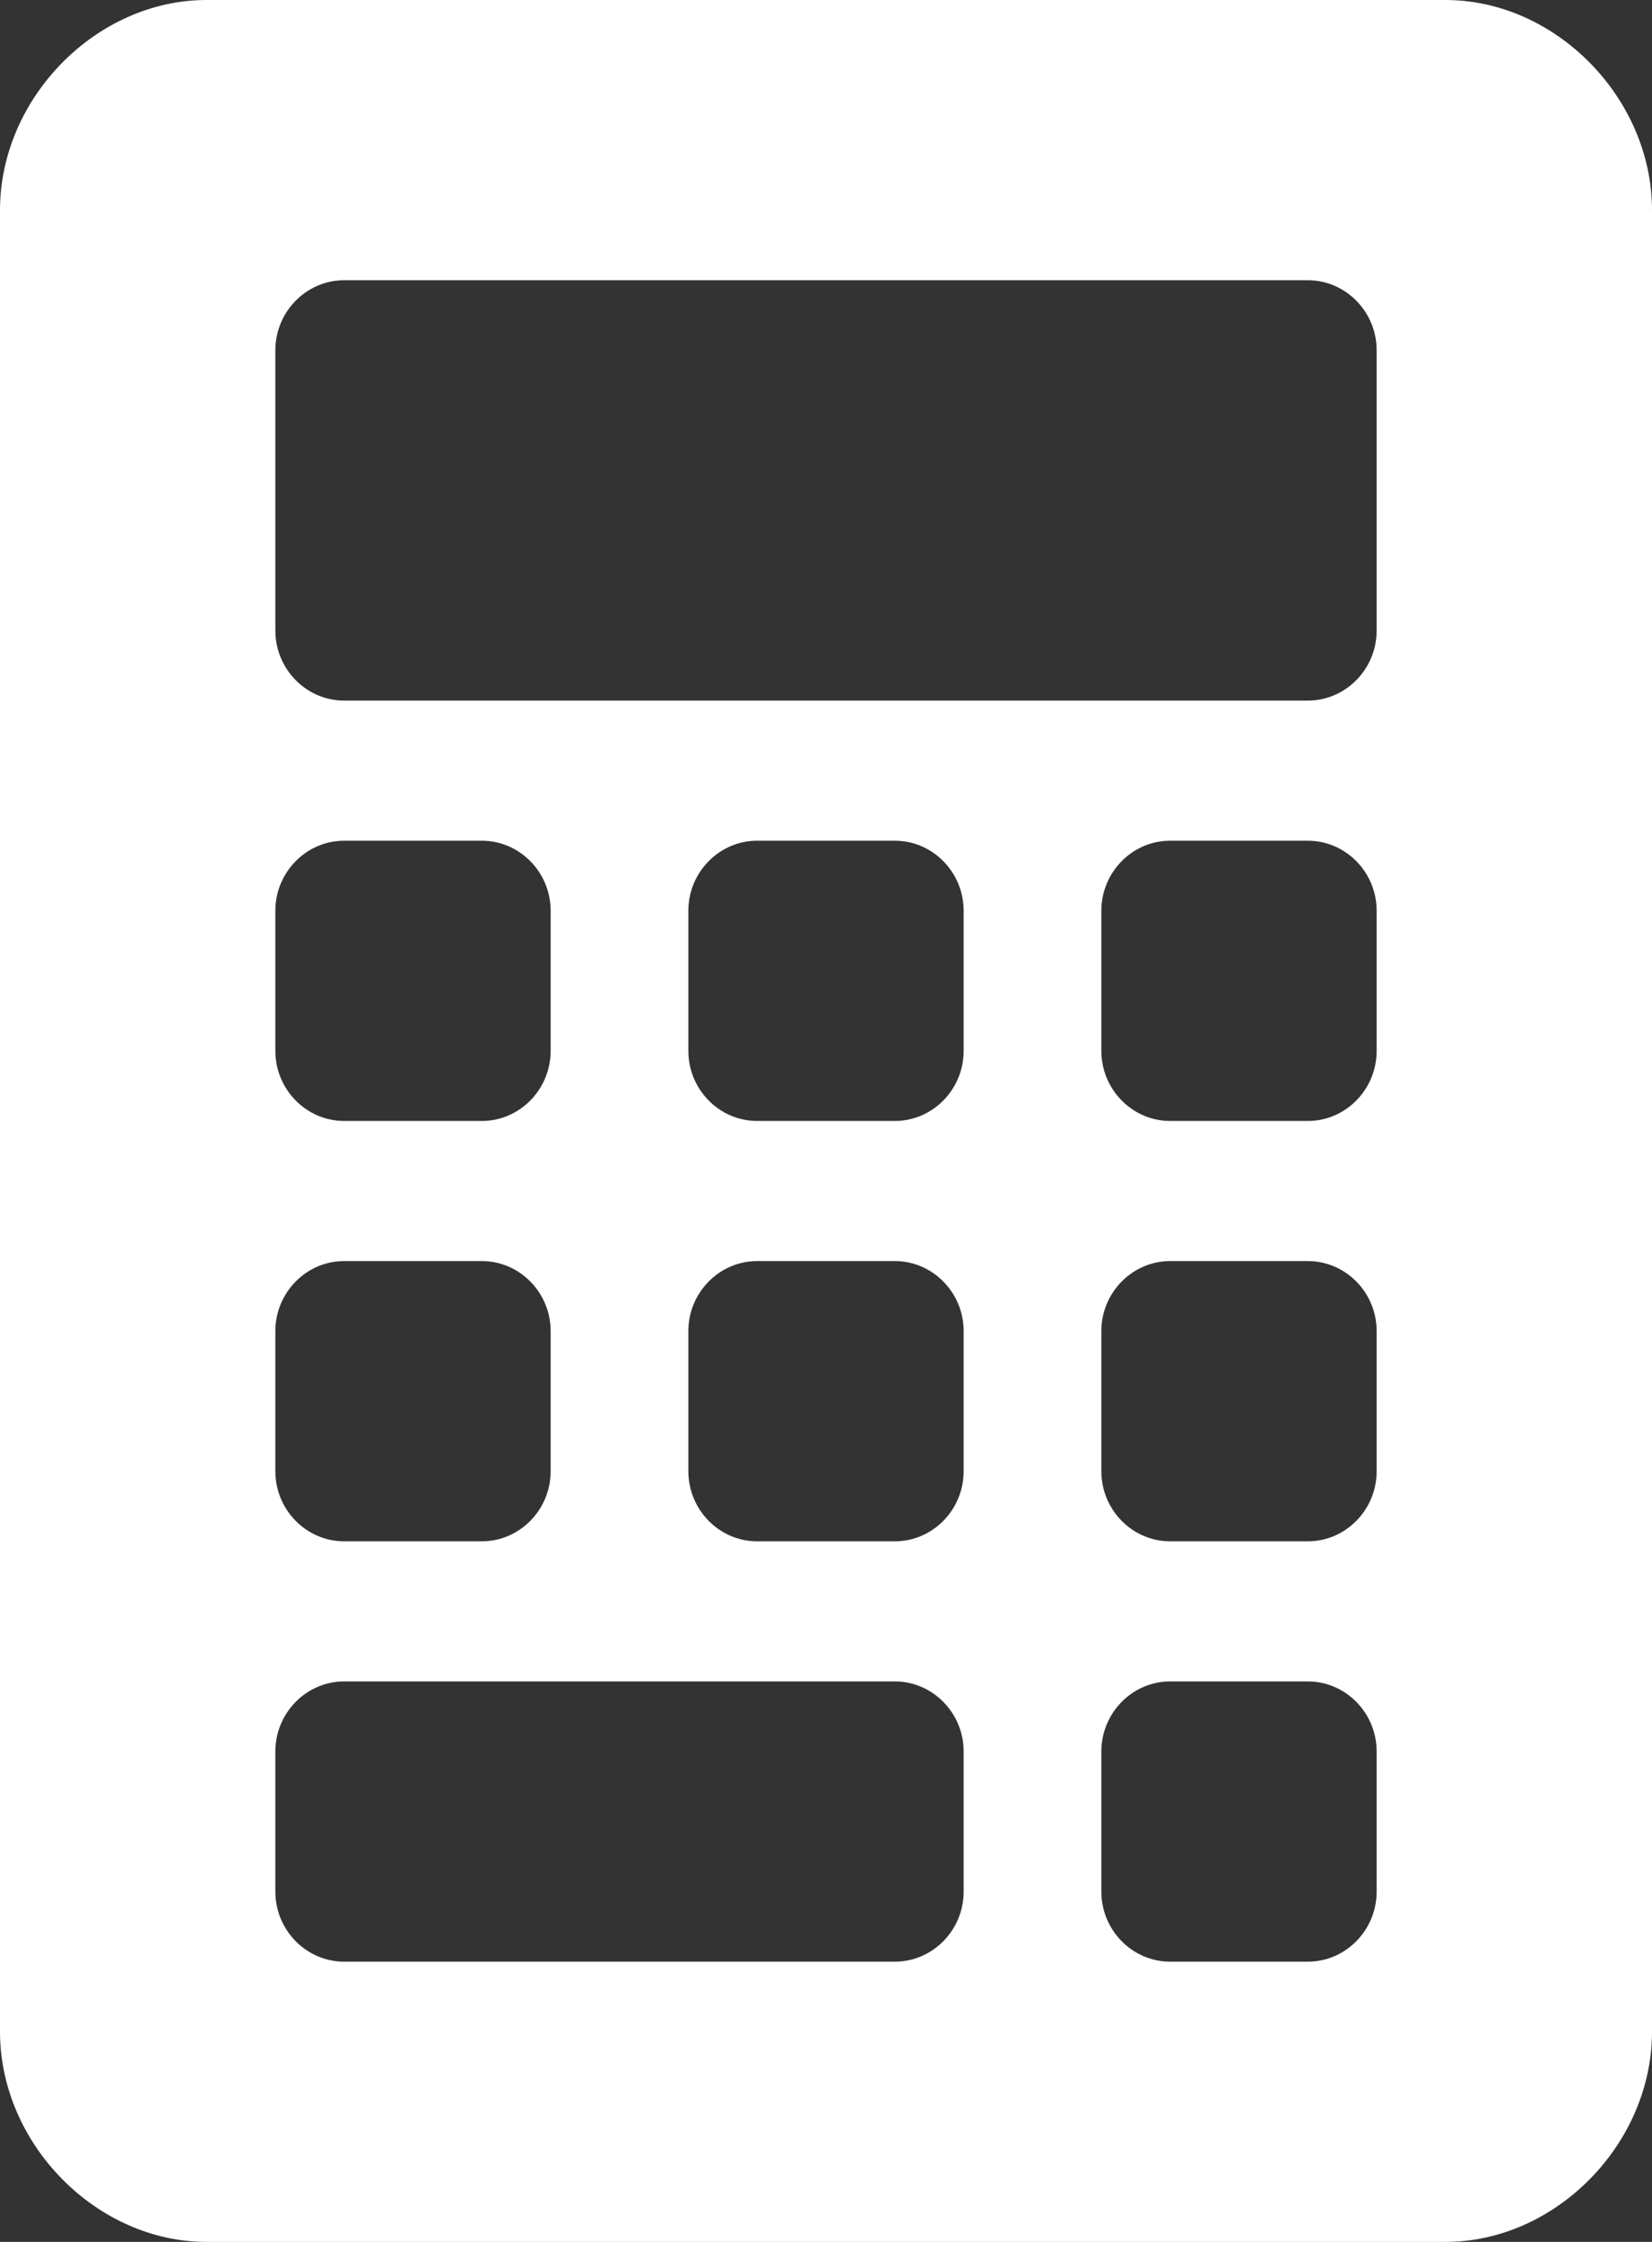 <?xml version="1.0" encoding="UTF-8" standalone="no"?><!DOCTYPE svg PUBLIC "-//W3C//DTD SVG 1.1//EN" "http://www.w3.org/Graphics/SVG/1.1/DTD/svg11.dtd"><svg width="100%" height="100%" viewBox="0 0 28 38" version="1.1" xmlns="http://www.w3.org/2000/svg" xmlns:xlink="http://www.w3.org/1999/xlink" xml:space="preserve" xmlns:serif="http://www.serif.com/" style="fill-rule:evenodd;clip-rule:evenodd;stroke-linejoin:round;stroke-miterlimit:2;"><rect x="0" y="0" width="28" height="38" fill="#333333" stroke="none"/><path id="rekenmachine_wit" d="M24.5,-0l-21,-0c-1.868,-0 -3.5,1.661 -3.5,3.562l-0,30.875c-0,1.9 1.632,3.563 3.5,3.563l21,-0c1.868,-0 3.5,-1.661 3.5,-3.563l-0,-30.875c-0,-1.901 -1.633,-3.562 -3.5,-3.562Zm-19.833,15.437c-0,-0.653 0.525,-1.187 1.166,-1.187l2.334,-0c0.641,-0 1.166,0.534 1.166,1.187l0,2.375c0,0.654 -0.525,1.188 -1.166,1.188l-2.334,-0c-0.641,-0 -1.166,-0.534 -1.166,-1.188l-0,-2.375Zm-0,7.125c-0,-0.653 0.525,-1.187 1.166,-1.187l2.334,-0c0.641,-0 1.166,0.534 1.166,1.187l0,2.375c0,0.654 -0.525,1.188 -1.166,1.188l-2.334,-0c-0.641,-0 -1.166,-0.534 -1.166,-1.188l-0,-2.375Zm11.666,9.5c0,0.654 -0.525,1.188 -1.166,1.188l-9.334,-0c-0.641,-0 -1.166,-0.534 -1.166,-1.188l-0,-2.375c-0,-0.653 0.525,-1.187 1.166,-1.187l9.334,-0c0.641,-0 1.166,0.534 1.166,1.187l0,2.375Zm0,-7.125c0,0.654 -0.525,1.188 -1.166,1.188l-2.334,-0c-0.641,-0 -1.166,-0.534 -1.166,-1.188l-0,-2.375c-0,-0.653 0.525,-1.187 1.166,-1.187l2.334,-0c0.641,-0 1.166,0.534 1.166,1.187l0,2.375Zm0,-7.125c0,0.654 -0.525,1.188 -1.166,1.188l-2.334,-0c-0.641,-0 -1.166,-0.534 -1.166,-1.188l-0,-2.375c-0,-0.653 0.525,-1.187 1.166,-1.187l2.334,-0c0.641,-0 1.166,0.534 1.166,1.187l0,2.375Zm7,14.25c0,0.654 -0.525,1.188 -1.166,1.188l-2.334,-0c-0.641,-0 -1.166,-0.534 -1.166,-1.188l-0,-2.375c-0,-0.653 0.525,-1.187 1.166,-1.187l2.334,-0c0.641,-0 1.166,0.534 1.166,1.187l0,2.375Zm0,-7.125c0,0.654 -0.525,1.188 -1.166,1.188l-2.334,-0c-0.641,-0 -1.166,-0.534 -1.166,-1.188l-0,-2.375c-0,-0.653 0.525,-1.187 1.166,-1.187l2.334,-0c0.641,-0 1.166,0.534 1.166,1.187l0,2.375Zm0,-7.125c0,0.654 -0.525,1.188 -1.166,1.188l-2.334,-0c-0.641,-0 -1.166,-0.534 -1.166,-1.188l-0,-2.375c-0,-0.653 0.525,-1.187 1.166,-1.187l2.334,-0c0.641,-0 1.166,0.534 1.166,1.187l0,2.375Zm0,-7.125c0,0.654 -0.525,1.188 -1.166,1.188l-16.334,-0c-0.641,-0 -1.166,-0.534 -1.166,-1.188l-0,-4.75c-0,-0.653 0.525,-1.187 1.166,-1.187l16.334,-0c0.641,-0 1.166,0.534 1.166,1.187l0,4.75Z" style="fill:#fff;fill-rule:nonzero;"/></svg>